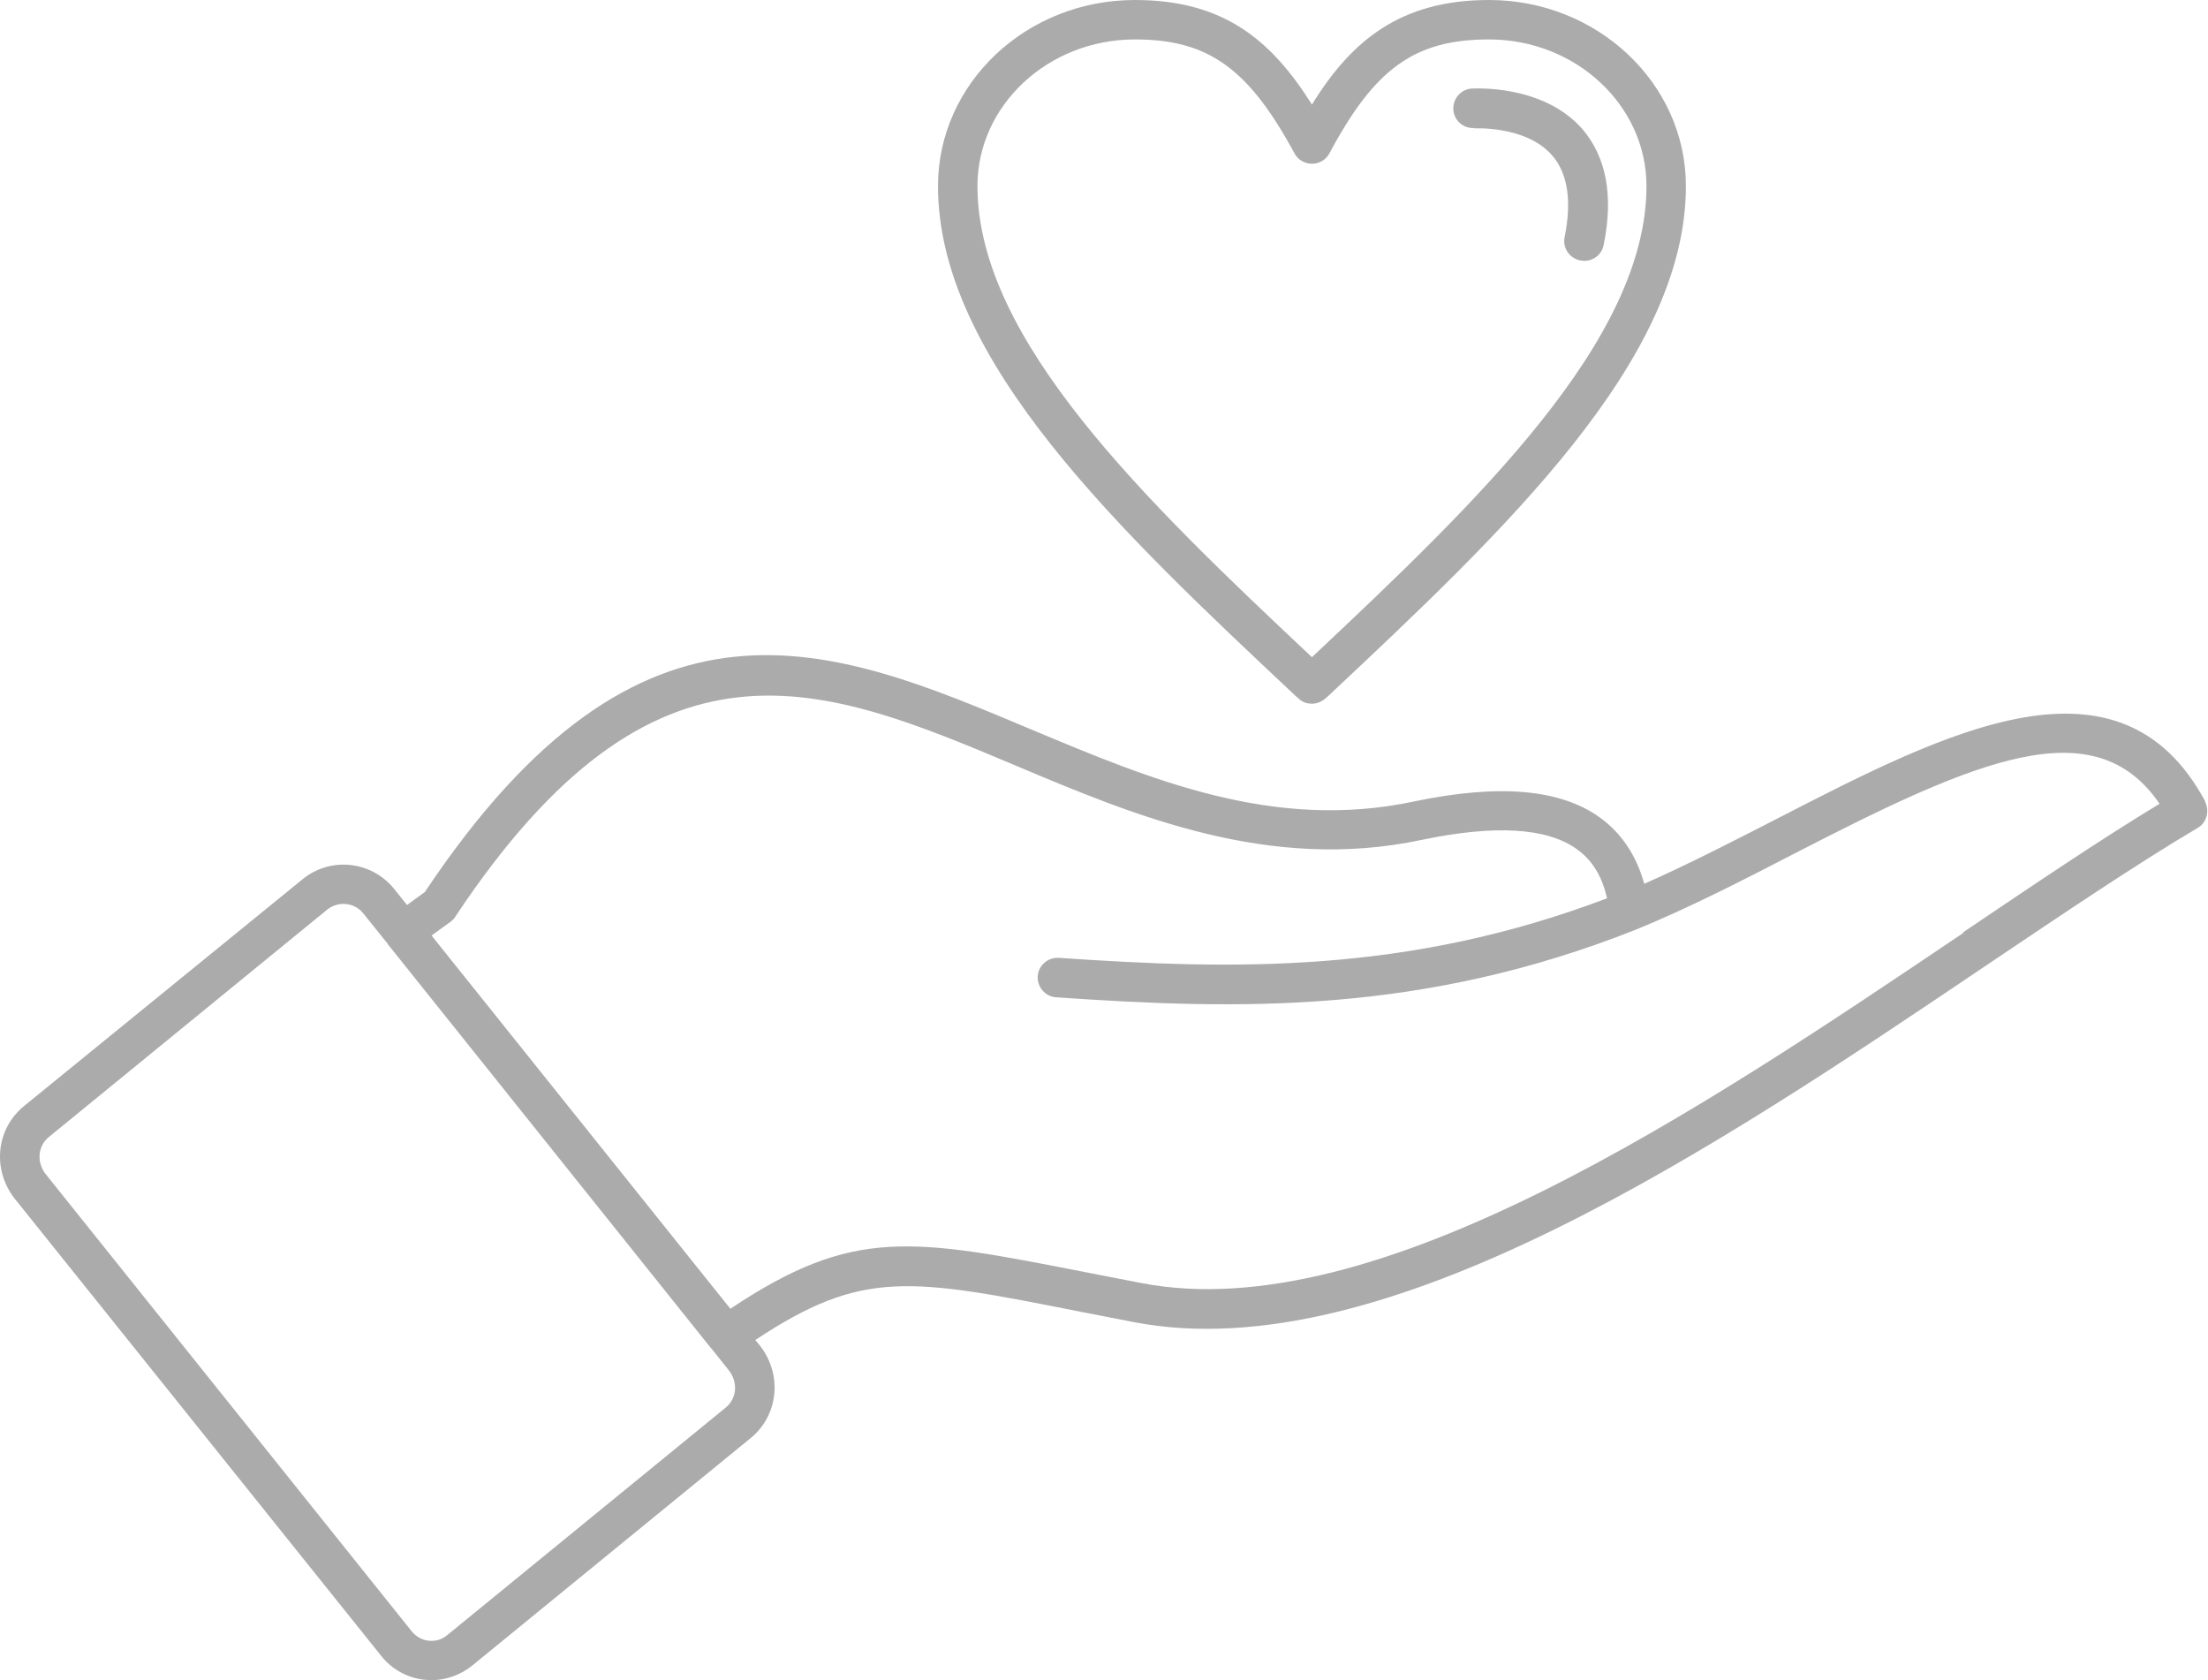 <svg width="92" height="70" viewBox="0 0 92 70" fill="none" xmlns="http://www.w3.org/2000/svg">
<path d="M91.889 33.395C88.323 26.76 81.099 30.48 74.106 34.077C72.261 35.023 70.37 36 68.51 36.822C68.184 35.643 67.564 34.713 66.665 34.062C65.006 32.868 62.463 32.651 58.897 33.395C53.052 34.636 47.92 32.465 42.959 30.387C34.634 26.884 26.773 23.566 17.703 37.163L16.959 37.705L16.401 37.008C15.455 35.86 13.75 35.69 12.602 36.636L1.006 46.077C-0.142 47.008 -0.343 48.682 0.587 49.907L15.874 68.977C16.323 69.55 16.975 69.907 17.688 69.984C17.796 69.984 17.889 70 17.982 70C18.587 70 19.192 69.783 19.672 69.395L31.269 59.922C32.416 58.992 32.618 57.318 31.688 56.093L31.471 55.829C35.936 52.868 37.905 53.24 45.021 54.651L47.254 55.085C57.719 57.101 71.595 47.752 82.742 40.233C85.951 38.077 88.975 36.031 91.564 34.496C91.951 34.279 92.075 33.783 91.874 33.395H91.889ZM30.23 58.651L18.634 68.124C18.416 68.31 18.137 68.388 17.858 68.356C17.579 68.326 17.331 68.186 17.145 67.953L1.889 48.899C1.517 48.403 1.579 47.736 2.044 47.364L13.641 37.891C13.843 37.736 14.075 37.659 14.308 37.659C14.618 37.659 14.913 37.783 15.13 38.046L16.153 39.318C16.153 39.318 16.153 39.349 16.168 39.349L29.626 56.17C29.626 56.17 29.657 56.201 29.672 56.217L30.386 57.116C30.758 57.612 30.696 58.279 30.23 58.651ZM81.827 38.853C70.928 46.201 57.378 55.349 47.564 53.457L45.331 53.023C37.982 51.581 35.564 51.101 30.432 54.527L17.982 38.977L18.773 38.403C18.851 38.341 18.928 38.279 18.975 38.186C27.331 25.597 34.277 28.512 42.308 31.891C47.269 33.984 52.882 36.341 59.238 34.992C62.277 34.356 64.463 34.48 65.703 35.38C66.339 35.829 66.758 36.511 66.959 37.426C58.618 40.589 51.393 40.403 44.122 39.907C43.672 39.876 43.269 40.217 43.238 40.667C43.207 41.116 43.548 41.519 43.998 41.55C51.641 42.077 59.254 42.264 68.168 38.729C70.37 37.829 72.634 36.667 74.82 35.535C82.37 31.643 87.269 29.519 89.982 33.488C87.517 34.977 84.727 36.868 81.781 38.853H81.827Z" fill="#ABABAB"/>
<path d="M61.424 5.349C61.424 5.349 63.579 5.225 64.665 6.465C65.316 7.209 65.502 8.356 65.192 9.876C65.099 10.325 65.393 10.759 65.843 10.852C65.905 10.852 65.951 10.868 66.013 10.868C66.401 10.868 66.742 10.604 66.82 10.201C67.238 8.155 66.928 6.527 65.92 5.364C64.277 3.504 61.44 3.69 61.316 3.69C60.866 3.721 60.525 4.124 60.556 4.573C60.587 5.023 60.975 5.364 61.44 5.333L61.424 5.349Z" fill="#ABABAB"/>
<path d="M53.998 29.008L54.106 29.101C54.261 29.256 54.463 29.318 54.664 29.318C54.866 29.318 55.068 29.24 55.223 29.101L55.331 29.008C62.664 22.124 70.246 15.008 70.246 7.752C70.246 3.473 66.556 0 62.044 0C58.355 0 56.308 1.69 54.664 4.357C52.959 1.643 50.959 0 47.285 0C42.758 0 39.083 3.473 39.083 7.752C39.083 15.008 46.664 22.124 53.998 29.008ZM47.285 1.643C50.339 1.643 52.013 2.837 53.936 6.388C54.075 6.651 54.354 6.822 54.664 6.822C54.975 6.822 55.254 6.651 55.393 6.388C57.285 2.837 58.959 1.643 62.044 1.643C65.657 1.643 68.603 4.388 68.603 7.752C68.603 14.155 61.595 20.868 54.664 27.38C47.734 20.868 40.727 14.155 40.727 7.752C40.727 4.388 43.672 1.643 47.285 1.643Z" fill="#ABABAB"/>
</svg>
